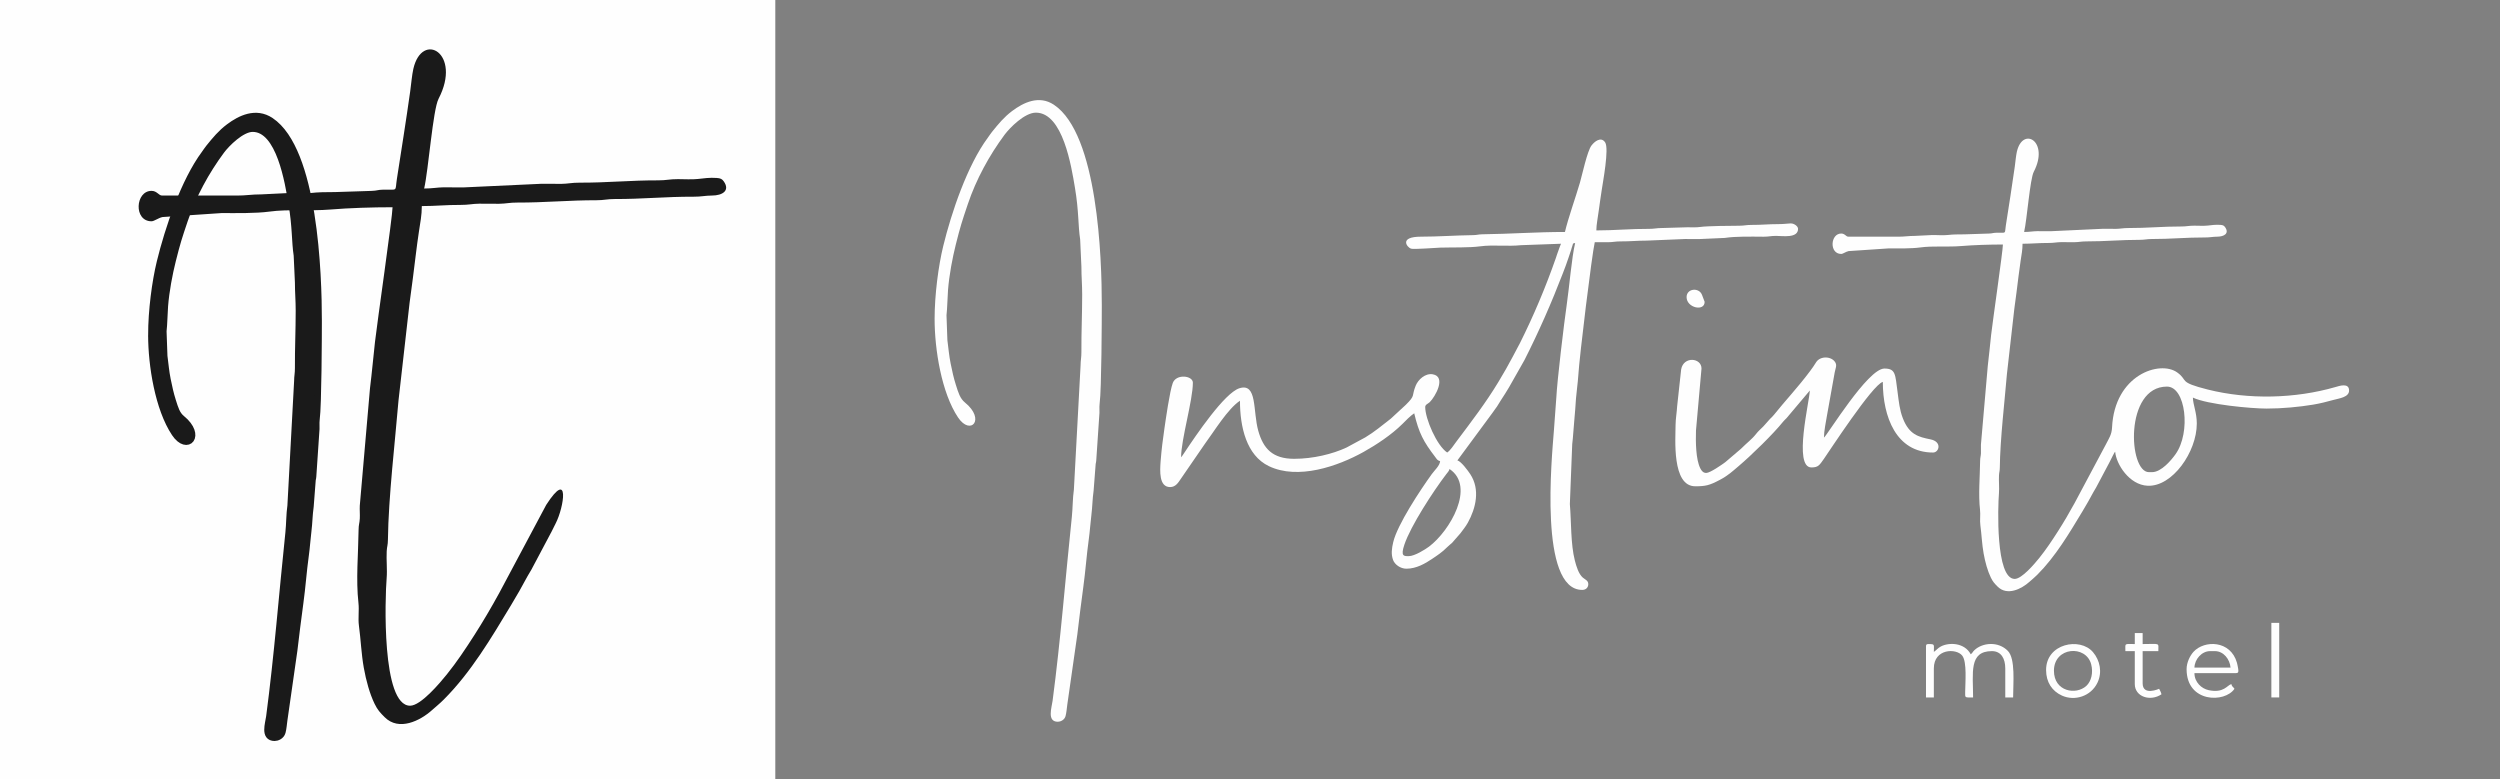<svg xmlns="http://www.w3.org/2000/svg" xmlns:xlink="http://www.w3.org/1999/xlink" xmlns:xodm="http://www.corel.com/coreldraw/odm/2003" xml:space="preserve" width="76.294mm" height="23.787mm" style="shape-rendering:geometricPrecision; text-rendering:geometricPrecision; image-rendering:optimizeQuality; fill-rule:evenodd; clip-rule:evenodd" viewBox="0 0 7629.38 2378.7"><rect x="0" y="0" width="7629.38" height="2378.7" fill="#808080" stroke="none"/> <defs> <style type="text/css"> .str0 {stroke:#1A1A1A;stroke-width:20;stroke-miterlimit:22.926} .fil0 {fill:none} .fil2 {fill:#FEFEFE} .fil3 {fill:#1A1A1A} .fil1 {fill:#FEFEFE;fill-rule:nonzero} </style> </defs> <g id="Camada_x0020_1">  <rect class="fil0" x="-15.24" y="-1.28" width="7629.39" height="2378.68"></rect> <rect class="fil1" x="-15.24" y="-1.28" width="2381.25" height="2381.25"></rect> <g id="_2136622431568"> <path class="fil2" d="M4299.06 1697.22c-14.76,0 -25.29,0.88 -13.32,-34.88 19.26,-57.48 87.9,-162.78 127.63,-214.92 4.25,-5.58 8.46,-9.39 10.26,-16.1 80.22,53.73 0.64,189.51 -62.6,236.84 -11.49,8.59 -43.98,29.06 -61.97,29.06zm476.7 -989.32c-86.18,0 -165.97,6.03 -251.62,7.09 -13.31,0.16 -15.25,2.42 -28.56,2.58 -51.79,0.64 -110.83,4.82 -158.19,4.7 -69.09,-0.19 -43.66,32.26 -31.56,36.54 7.98,2.82 76.3,-2.7 88.97,-3.08 38.51,-1.15 89,0.59 122.9,-4.06 37.28,-5.11 85.52,0.87 123.56,-3.4l122.52 -4.44c-2.88,5.99 -5.07,13.71 -7.89,20.85 -3.27,8.3 -4.91,14.47 -7.95,23.19 -31.09,88.98 -67.54,175.42 -109.52,259.38 -7.58,15.15 -14.34,26 -21.57,40.72l-21.21 38.67c-8.2,13.58 -14.89,25.71 -23.04,39.24 -38.25,63.45 -83.5,122.26 -127.76,181.26 -7.86,10.47 -18.41,27.19 -28.4,33.88 -31.82,-21.31 -67.07,-102.94 -67.07,-138.94 0,-7.62 8.85,-9.97 13.86,-14.88 16.59,-16.27 51.48,-77.51 9.19,-84.92 -22.77,-3.99 -44.64,16.14 -52.14,34.78 -13.34,33.13 0.55,28.06 -30.19,58.44l-46.12 42.52c-25.07,19.31 -49.64,40.2 -77.4,56.74l-57.53 31.1c-42.68,19.88 -102.08,34.32 -159.71,34.32 -66.6,0 -94.18,-32.08 -109.23,-84.81 -17.27,-60.52 -2.36,-148.24 -58,-130.44 -45.36,14.51 -133.1,144.34 -166.7,195.13l-7.76 11.41c-3.35,4.35 -1.27,1.64 -3.26,3.92 0,-53.98 35.93,-173.76 35.93,-227.57 0,-21.7 -50.6,-27.77 -61.32,0.96 -9.28,24.9 -21.44,111.15 -25.61,139.68 -4.63,31.7 -8.66,62.55 -11.44,98.75 -2.27,29.68 -5.37,79.21 28.9,79.21 17,0 25.07,-13.93 32.58,-24.91l73.19 -106.48c28.91,-38.92 69.54,-106.74 107.43,-132.11 0,80.01 19.74,166.56 87.96,199.49 88.99,42.96 210.69,0.52 288.89,-43.02 39.67,-22.09 85.72,-52.71 118.46,-85.16 11.35,-11.25 23.45,-24.26 36.48,-32.98 14.07,60.4 28.93,87.51 63.65,132.77 5.34,6.97 6.48,10.97 15.4,13.35 -1.16,13.95 -17.22,28.1 -25.34,39.33 -34.91,48.26 -105.45,154.8 -117.83,207.96 -4.45,19.12 -6.9,36.6 -0.38,54.36 4.95,13.49 22.12,26.52 40.55,26.52 31.21,0 58.37,-16.56 78.09,-29.7 16.8,-11.21 32.05,-21.42 45.88,-35.56 6.12,-6.26 9.57,-8.25 15.3,-13.45l25.69 -29.4c7.87,-10.62 15.96,-20.34 22.67,-32.43 24.33,-43.9 38.2,-101.25 7.4,-147.92 -7.27,-11.02 -27.9,-39.05 -39.33,-42.11l107.79 -146.13c4.44,-6.72 8.2,-11.11 12.99,-18.15 4.86,-7.15 7,-11.91 11.92,-19.22 9.14,-13.6 16.58,-25.82 24.95,-39.73l46.8 -82.55c43.51,-85.72 82.69,-174.87 117.56,-265.71 6.3,-16.43 11.67,-30.57 17.24,-47.43 2.9,-8.77 5.32,-15.84 7.78,-23.37 1.38,-4.24 2.26,-8.56 3.96,-12.81 3.23,-8.09 -1.3,-5.87 8.33,-8.44 -10.75,46.14 -17.68,133.17 -25.29,185.51 -8.37,57.56 -29.54,233.22 -32.16,286.44l-7.37 100.42c-6.24,81.32 -46.21,486.42 86.38,486.42 11.45,0 18.26,-7.39 18.54,-17.03 0.35,-11.69 -9.26,-14 -16.81,-20.64 -12.52,-11.01 -19.36,-32.99 -24.29,-52.35 -12.82,-50.31 -10.53,-116.74 -15.13,-171.75l7.2 -183.13c2.77,-20.36 3.94,-49.41 6.17,-70.49 2.56,-24.21 3.48,-45.02 5.33,-68.92 1.72,-22.03 5.63,-47.15 7.01,-69.65 3.77,-61.48 41.64,-370.06 50.3,-407.22 13.6,0 27.22,0.1 40.81,0.08 15.41,-0.02 21.42,-2.61 38.21,-2.51 29.73,0.17 51.11,-2.41 79.08,-2.36l117.28 -4.89c14.27,-0.18 29.1,0.6 43.3,0.17l77.96 -3.48c35.17,-5.33 82.03,-3.87 118.44,-3.72 16.34,0.06 21.88,-2.58 38.22,-2.51 20.18,0.08 67.12,7.8 67.12,-21.51 0,-8.09 -12.55,-17.3 -23.47,-16.55 -11.62,0.81 -23.15,2.2 -38.81,2.18 -28.51,-0.03 -49.31,2.54 -79.08,2.37 -16.79,-0.1 -22.8,2.48 -38.21,2.51 -22.63,0.03 -98.6,0.68 -118.47,3.69 -12.56,1.9 -26.61,1.04 -39.72,1.01l-79.13 2.32c-15.41,0.02 -21.42,2.6 -38.21,2.51 -54.63,-0.32 -105.6,4.76 -160.53,4.76 0,-17.64 5.34,-42.87 7.62,-61.86 2.29,-19.02 6.05,-41.69 8.74,-60.73 3.35,-23.79 23.27,-127.25 10.48,-146.19 -12.81,-18.97 -32.96,-1.88 -41.64,9.64 -13.09,17.38 -28.5,90.24 -35.22,113.3 -13.08,44.87 -36.06,108.86 -45.79,150.63z"></path> <path class="fil2" d="M6567.55 1440.9l-9.58 0c-62.73,0 -75.04,-261.1 55.1,-261.1 57.31,0 73.44,139.58 26.37,206.03 -12.63,17.83 -43.48,55.07 -71.89,55.07zm-826.43 -718.63l-100.61 0c-6.99,0 -10.22,-9.58 -21.56,-9.58 -33.29,0 -36.97,62.28 0,62.28 5.38,0 14.03,-6.88 22.47,-8.67l121.21 -8.16c28.74,0.13 70.37,0.74 97.61,-2.99 38.05,-5.21 83.54,-0.82 125.09,-4.26 38.59,-3.19 85.96,-4.67 127.09,-4.67 0,18.15 -31.78,238.61 -35.94,275.48 -3.55,31.56 -6.14,62.2 -10.26,95.14l-20.89 240.21c-0.46,8.52 0.48,17.85 0.03,26.37 -0.58,10.66 -2.35,11.5 -2.51,23.85 -0.6,49.05 -5.62,101.18 -0.25,148.97 1.74,15.48 -1.09,31.55 1,46.9 3.79,27.78 4.82,57.33 9.93,85.89 4.68,26.15 12.02,52.99 22.09,73.73 6.18,12.74 11.35,18.11 20.56,27.35 29.24,29.33 72.93,7.31 97.08,-14.45 9.14,-8.24 15.03,-12.62 23.96,-21.55 55.8,-55.8 97.07,-125.87 137.59,-192.98 12.06,-19.98 22.63,-38.45 33.88,-59.54 3.39,-6.35 4.6,-7.23 8,-13.56l41.51 -78.27c2.76,-5.53 4.9,-9.73 7.97,-15.98l5.74 -11.03c2.86,-4.46 0.95,-1.7 3.06,-4.13 3.15,37.9 42.94,101.24 99.17,103.77 75.18,3.38 149.95,-103.01 149.95,-190 0,-33.67 -11.48,-56.91 -11.97,-79.05 44.05,21.13 178.42,33.53 225.17,33.53 47.75,0 99.86,-5.04 141.35,-11.95 21.79,-3.63 42.49,-8.87 62.26,-14.4 17.59,-4.92 47.91,-8.09 47.91,-28.74 0,-24.39 -29.4,-14.17 -41.73,-10.6 -123.16,35.65 -265.62,38.65 -388.97,7.72 -92.96,-23.31 -58.79,-27.22 -93.8,-52.32 -53.02,-37.99 -191.28,7.09 -198.84,167.87 -1.04,22.05 -9.03,32.18 -18.45,51.02l-95.8 179.68c-16.55,30.3 -33.35,58.91 -51.58,87.35 -17.76,27.69 -35.84,54.93 -56.28,80.26 -14.22,17.63 -53.13,63.93 -75.01,63.93 -58.84,0 -51.31,-221.74 -48.04,-261.23 1.44,-17.37 -0.83,-37.37 0.12,-54.99 0.57,-10.66 2.36,-11.48 2.5,-23.84 0.94,-85.18 14.9,-204.07 21.67,-284.95l22.7 -200.08c4.62,-33.23 8.86,-66.51 12.6,-97.59 2.13,-17.74 3.98,-30.92 6.58,-48.52 2.66,-18.1 5.82,-32.61 5.82,-51.66 28.95,0 49.4,-2.53 79.07,-2.38 16.8,0.09 23.92,-2.33 38.21,-2.51 13.57,-0.17 27.35,0.36 40.92,0.19 14.3,-0.17 21.41,-2.59 38.21,-2.5 52.3,0.27 108.28,-4.94 160.57,-4.72 16.34,0.06 21.88,-2.58 38.22,-2.51 55.48,0.23 105.45,-5 160.56,-4.72 16.73,0.09 24.03,-2.33 38.32,-2.4 21.39,-0.12 37.38,-9.99 24.17,-28.86 -3.55,-5.08 -6.58,-6.53 -14.53,-7.15 -14.26,-1.11 -28.2,0.93 -38.74,2.11 -11.48,1.29 -28.38,0.39 -40.41,0.32 -17.36,-0.1 -23.93,2.55 -40.63,2.48 -54.72,-0.22 -106.28,5 -160.57,4.72 -16.8,-0.08 -23.91,2.33 -38.21,2.51 -13.48,0.17 -27.49,-0.57 -40.9,-0.17l-157.94 7.34c-13.41,0.4 -27.42,-0.34 -40.9,-0.17 -14.49,0.17 -23.3,2.49 -40.63,2.49 8.79,-37.71 17.82,-161.24 29.49,-183.71 48.4,-93.19 -33.7,-139.79 -51.64,-61.22 -2.84,12.42 -4.48,32.19 -6.45,46.24 -8.45,60.13 -17.75,118.08 -27.18,178.83 -4.21,27.14 3.08,21.58 -28.11,22.19 -11.86,0.24 -11.9,2.18 -23.82,2.54l-74.26 2.39c-19.46,0.03 -34.58,0.15 -50.73,1.97 -15.08,1.69 -34.4,-0.2 -50.04,0.27l-50.22 2.47c-20.29,-0.02 -32.34,2.53 -50.25,2.46 -17.59,-0.08 -35.17,-0.06 -52.76,-0.06z"></path> <path class="fil2" d="M2852.21 973.79c0,92.71 21.09,224.63 71.34,299.96 38.32,57.43 85.24,6.69 21.34,-45.3 -15.33,-12.48 -20.29,-30.3 -27.75,-53.7 -6.81,-21.37 -11.11,-41.25 -16.03,-65.41 -4.86,-23.88 -6.78,-48.07 -9.92,-71.52l-2.7 -75.65c2.59,-22.84 2.79,-52.84 4.62,-76.83 3.48,-45.48 13.67,-98.97 23.78,-139.12 14.19,-56.37 18.65,-69.83 36.81,-123.68 25.34,-75.14 65.04,-147.98 112.03,-211.36 15.81,-21.32 61.32,-67.39 95.49,-67.39 82.72,0 108.49,165.2 119.1,228.24 12.44,73.96 9.28,113.94 16.06,158.81l3.78 82.46c-0.02,30.64 2.39,54.24 2.39,86.23 0,60.61 -2.69,114.04 -2.38,174.89 0.1,17.54 -2.47,24.96 -2.49,40.62l-20.46 379.58c-3.76,25.13 -3.41,56.16 -6.17,82.46 -19.69,187.19 -33.99,373.75 -58.8,561.62 -2.76,20.88 -17.71,63.96 16.05,63.96 7.18,0 20.04,-4.7 23.49,-17.23 2.77,-10.11 3.88,-24.41 5.38,-35.35l30.58 -213.75c5.87,-48.75 11.42,-95.38 18.24,-144.65 6.84,-49.49 9.84,-96.27 16.76,-146.13 3.45,-24.79 5.06,-51.08 7.89,-73.56 3.25,-25.86 3.12,-49.08 6.84,-74.61l5.82 -75.62c0.48,-10.12 1.54,-7.91 2.23,-16.93l9.07 -134.66c1.77,-12.88 -0.46,-26.52 1.31,-39.41 5.78,-42.16 6.53,-255.77 6.53,-300.09 0,-141.84 -11.83,-521.29 -146.06,-610.89 -45.49,-30.37 -93.33,-6.67 -127.37,18.87 -24.96,18.72 -41.56,39.07 -61.21,63.35 -4.97,6.13 -8.4,11.8 -13.06,18.08 -62.63,84.33 -111.22,228.58 -136.21,330.91 -14.73,60.34 -26.32,148.81 -26.32,222.8z"></path> <path class="fil2" d="M5563.86 1337.9l0.71 0.71c-0.04,-0.04 -0.95,-0.47 -0.71,-0.71zm-356.92 105.4c-8.92,0 -13.99,-6.19 -17.73,-13.42 -14.3,-27.66 -14.51,-82.08 -13.49,-116.01l16.84 -189.16c0,-33.15 -54.88,-38.27 -62.08,2.58l-12.22 112.35c-0.85,17.23 -4.81,39.44 -4.83,57.46 -0.04,40.18 -12.1,186.92 59.97,186.92 31.35,0 43.43,-2.61 75.88,-19.94 25.07,-13.38 37.98,-25.88 56.59,-41.62 38.84,-32.86 106.25,-98.63 135.46,-135.22 3.68,-4.6 6.38,-6.65 10.59,-10.98l71.22 -84.48c-0.71,31.67 -51.01,234.75 4.79,234.75 21.06,0 24.6,-6.91 38.32,-26.35 14.94,-21.19 148.29,-226.38 179.66,-234.75 0,106.01 40.38,215.59 153.31,215.59 18.42,0 28.42,-32.88 -7.75,-40.16 -37.37,-7.53 -65.12,-14.69 -84.36,-64.16 -10.01,-25.73 -12.27,-50.45 -16.4,-81.81 -6.97,-52.82 -5.55,-70.18 -40.01,-70.18 -50.71,0 -173.93,203.09 -184.45,210.79 0,-19.61 6.27,-49.37 9.24,-67.41l23.66 -132.05c2.34,-12.01 7.07,-20.27 2.11,-29.37 -10.99,-20.14 -46.33,-21.28 -58.93,-1.1 -6.71,10.75 -10.79,16.68 -18.5,27.01 -37.12,49.74 -75.91,90.45 -110.53,133.81 -4.02,5.03 -7.34,7.45 -11.76,12.19l-20.33 22.79c-7.63,7.6 -15.78,14.66 -22.35,23.17 -12.28,15.9 -28.03,27.02 -45.91,45.11l-47.83 40.81c-10.4,7.73 -46.38,32.84 -58.18,32.84z"></path> <path class="fil2" d="M5877.66 1972.69l0 155.71 23.96 0 0 -88.63c0,-60.97 68.85,-62.05 86.74,-38.83 14.88,19.32 9.08,83.03 8.87,110.9 -0.15,18.69 -1.64,16.56 24.16,16.56 0,-75.45 -13.41,-141.33 57.49,-141.33 28.62,0 40.72,23.52 40.72,52.7l0 88.63 23.96 0c0,-43.33 7.54,-117.8 -16.08,-142.02 -29.24,-30 -77.4,-25.45 -101.94,-2.35 -6.27,5.9 -5.26,8.17 -11.34,12.62 -18.71,-35.37 -65.44,-37.14 -90.97,-23.91 -9.39,4.87 -13.67,11.4 -21.61,16.72 0,-23.33 4.01,-23.95 -16.77,-23.95 -5.52,0 -7.19,1.66 -7.19,7.18z"></path> <path class="fil2" d="M6744.82 1987.07l14.37 0c26.86,0 45.8,24.98 47.91,50.3l-110.19 0c0.56,-25.35 22.1,-50.3 47.91,-50.3zm-71.87 55.09c0,102.82 116.82,103.66 146.12,59.89 -4.95,-7.41 -7.16,-5.32 -9.58,-14.37 -12.8,3.42 -22.74,28.14 -68.87,18.58 -22.06,-4.58 -43.71,-24.35 -43.71,-52.12l126.95 0c8.25,0 7.59,-5.38 6.54,-13.18 -0.65,-4.79 -2.88,-15.25 -3.76,-18.34 -19.74,-69.32 -99.54,-69.57 -132.5,-33.52 -10.27,11.23 -21.19,32.07 -21.19,53.06z"></path> <path class="fil2" d="M6268.12 2046.95c0,-73 97.44,-79.87 113.53,-20.1 6.9,25.65 0.6,52.31 -14.64,66.29 -31.56,28.97 -98.89,17.37 -98.89,-46.19zm-23.95 -2.39c0,37.38 18.15,64.54 48.64,78.31 38.48,17.39 87.92,2.3 107.97,-39.08 15.44,-31.86 8.09,-68.31 -13.53,-93.68 -39.64,-46.51 -143.08,-26.25 -143.08,54.45z"></path> <path class="fil2" d="M6514.85 1965.51c-32.91,0 -28.74,-3.92 -28.74,21.56l28.74 0 0 100.61c0,38.44 46.92,54.26 81.45,31.14 -1.63,-7 -4.19,-11.1 -7.19,-16.77 -0.09,0.02 -50.3,22.83 -50.3,-16.77l0 -98.21 47.91 0c0,-26.97 6.95,-21.56 -47.91,-21.56l0 -33.54 -23.96 0 0 33.54z"></path> <polygon class="fil2" points="6931.66,2128.4 6955.61,2128.4 6955.61,1900.83 6931.66,1900.83 "></polygon> <path class="fil2" d="M5147.05 906.72c0,33.03 55.1,44.86 55.1,14.37l-7.9 -20.85c-8.84,-23.99 -47.2,-20.45 -47.2,6.48z"></path> </g> <g id="_2136622432240"> <path class="fil3" d="M644.48 596.75l-149.98 0c-10.42,0 -15.24,-14.28 -32.13,-14.28 -49.64,0 -55.12,92.84 0,92.84 8.01,0 20.9,-10.26 33.49,-12.93l180.68 -12.15c42.84,0.18 104.9,1.1 145.51,-4.46 56.72,-7.78 124.54,-1.23 186.47,-6.36 57.52,-4.76 128.14,-6.95 189.45,-6.95 0,27.04 -47.37,355.69 -53.56,410.65 -5.31,47.05 -9.17,92.72 -15.3,141.83l-31.14 358.08c-0.69,12.7 0.71,26.61 0.03,39.31 -0.85,15.88 -3.5,17.13 -3.73,35.55 -0.9,73.12 -8.38,150.83 -0.38,222.06 2.59,23.08 -1.62,47.04 1.5,69.92 5.64,41.41 7.19,85.47 14.8,128.03 6.98,38.99 17.92,79 32.92,109.92 9.22,18.99 16.92,26.99 30.65,40.77 43.6,43.73 108.73,10.89 144.71,-21.54 13.63,-12.28 22.42,-18.82 35.73,-32.13 83.19,-83.19 144.69,-187.63 205.1,-287.68 17.98,-29.77 33.74,-57.32 50.51,-88.75 5.05,-9.47 6.85,-10.78 11.92,-20.22l61.88 -116.66c4.12,-8.25 7.31,-14.52 11.88,-23.83 25.99,-49.9 44.19,-169.6 -28.55,-57.11l-142.79 267.85c-24.69,45.17 -49.72,87.81 -76.9,130.21 -26.47,41.28 -53.42,81.89 -83.89,119.65 -21.21,26.28 -79.21,95.29 -111.83,95.29 -87.71,0 -76.48,-330.54 -71.6,-389.42 2.14,-25.88 -1.25,-55.7 0.17,-81.96 0.86,-15.9 3.52,-17.12 3.73,-35.55 1.4,-126.97 22.21,-304.19 32.3,-424.76l33.83 -298.26c6.9,-49.54 13.21,-99.15 18.79,-145.49 3.18,-26.44 5.94,-46.09 9.8,-72.32 3.98,-26.98 8.69,-48.62 8.69,-77.01 43.15,0 73.63,-3.78 117.86,-3.55 25.05,0.13 35.66,-3.47 56.97,-3.73 20.22,-0.25 40.77,0.53 60.99,0.28 21.32,-0.26 31.93,-3.87 56.97,-3.74 77.96,0.4 161.41,-7.35 239.36,-7.03 24.35,0.1 32.61,-3.84 56.96,-3.74 82.71,0.34 157.21,-7.46 239.36,-7.03 24.93,0.12 35.82,-3.48 57.12,-3.59 31.88,-0.17 55.72,-14.88 36.04,-43.02 -5.3,-7.57 -9.82,-9.73 -21.67,-10.65 -21.27,-1.66 -42.04,1.38 -57.75,3.15 -17.11,1.92 -42.31,0.57 -60.23,0.47 -25.89,-0.15 -35.68,3.8 -60.58,3.7 -81.57,-0.33 -158.43,7.45 -239.35,7.04 -25.05,-0.13 -35.66,3.47 -56.97,3.73 -20.09,0.25 -40.98,-0.85 -60.97,-0.25l-235.44 10.94c-19.99,0.6 -40.88,-0.51 -60.96,-0.26 -21.61,0.27 -34.74,3.72 -60.57,3.72 13.1,-56.21 26.55,-240.36 43.95,-273.86 72.15,-138.91 -50.22,-208.38 -76.97,-91.26 -4.23,18.52 -6.68,47.98 -9.62,68.94 -12.59,89.63 -26.46,176.02 -40.52,266.58 -6.28,40.45 4.6,32.16 -41.9,33.08 -17.68,0.35 -17.73,3.24 -35.51,3.77l-110.69 3.58c-29.01,0.04 -51.55,0.22 -75.64,2.93 -22.46,2.52 -51.26,-0.3 -74.58,0.4l-74.87 3.69c-30.24,-0.04 -48.2,3.76 -74.91,3.65 -26.21,-0.1 -52.42,-0.08 -78.64,-0.08z"></path> <path class="fil3 str0" d="M462.05 1022.52c0,92.71 21.09,224.63 71.34,299.96 38.32,57.43 85.24,6.69 21.34,-45.3 -15.33,-12.48 -20.29,-30.3 -27.75,-53.7 -6.81,-21.37 -11.11,-41.25 -16.03,-65.41 -4.86,-23.88 -6.78,-48.07 -9.92,-71.52l-2.7 -75.65c2.59,-22.84 2.79,-52.84 4.62,-76.83 3.48,-45.48 13.67,-98.97 23.78,-139.12 14.19,-56.37 18.65,-69.83 36.81,-123.68 25.34,-75.14 65.04,-147.98 112.03,-211.36 15.81,-21.32 61.32,-67.39 95.49,-67.39 82.72,0 108.49,165.2 119.1,228.24 12.44,73.96 9.28,113.94 16.06,158.81l3.78 82.46c-0.02,30.64 2.39,54.24 2.39,86.23 0,60.61 -2.69,114.04 -2.38,174.89 0.1,17.54 -2.47,24.96 -2.49,40.62l-20.46 379.58c-3.76,25.13 -3.41,56.16 -6.17,82.46 -19.69,187.19 -33.99,373.75 -58.8,561.62 -2.76,20.88 -17.71,63.96 16.05,63.96 7.18,0 20.04,-4.7 23.49,-17.23 2.77,-10.11 3.88,-24.41 5.38,-35.35l30.58 -213.75c5.87,-48.75 11.42,-95.38 18.24,-144.65 6.84,-49.49 9.84,-96.27 16.76,-146.13 3.45,-24.79 5.06,-51.08 7.89,-73.56 3.25,-25.86 3.12,-49.08 6.84,-74.61l5.82 -75.62c0.48,-10.12 1.54,-7.91 2.23,-16.93l9.07 -134.66c1.77,-12.88 -0.46,-26.52 1.31,-39.41 5.78,-42.16 6.53,-255.77 6.53,-300.09 0,-141.84 -11.83,-521.29 -146.06,-610.89 -45.49,-30.37 -93.33,-6.67 -127.37,18.87 -24.96,18.72 -41.56,39.07 -61.21,63.35 -4.97,6.13 -8.4,11.8 -13.06,18.08 -62.63,84.33 -111.22,228.58 -136.21,330.91 -14.73,60.34 -26.32,148.81 -26.32,222.8z"></path> </g> </g> </svg>